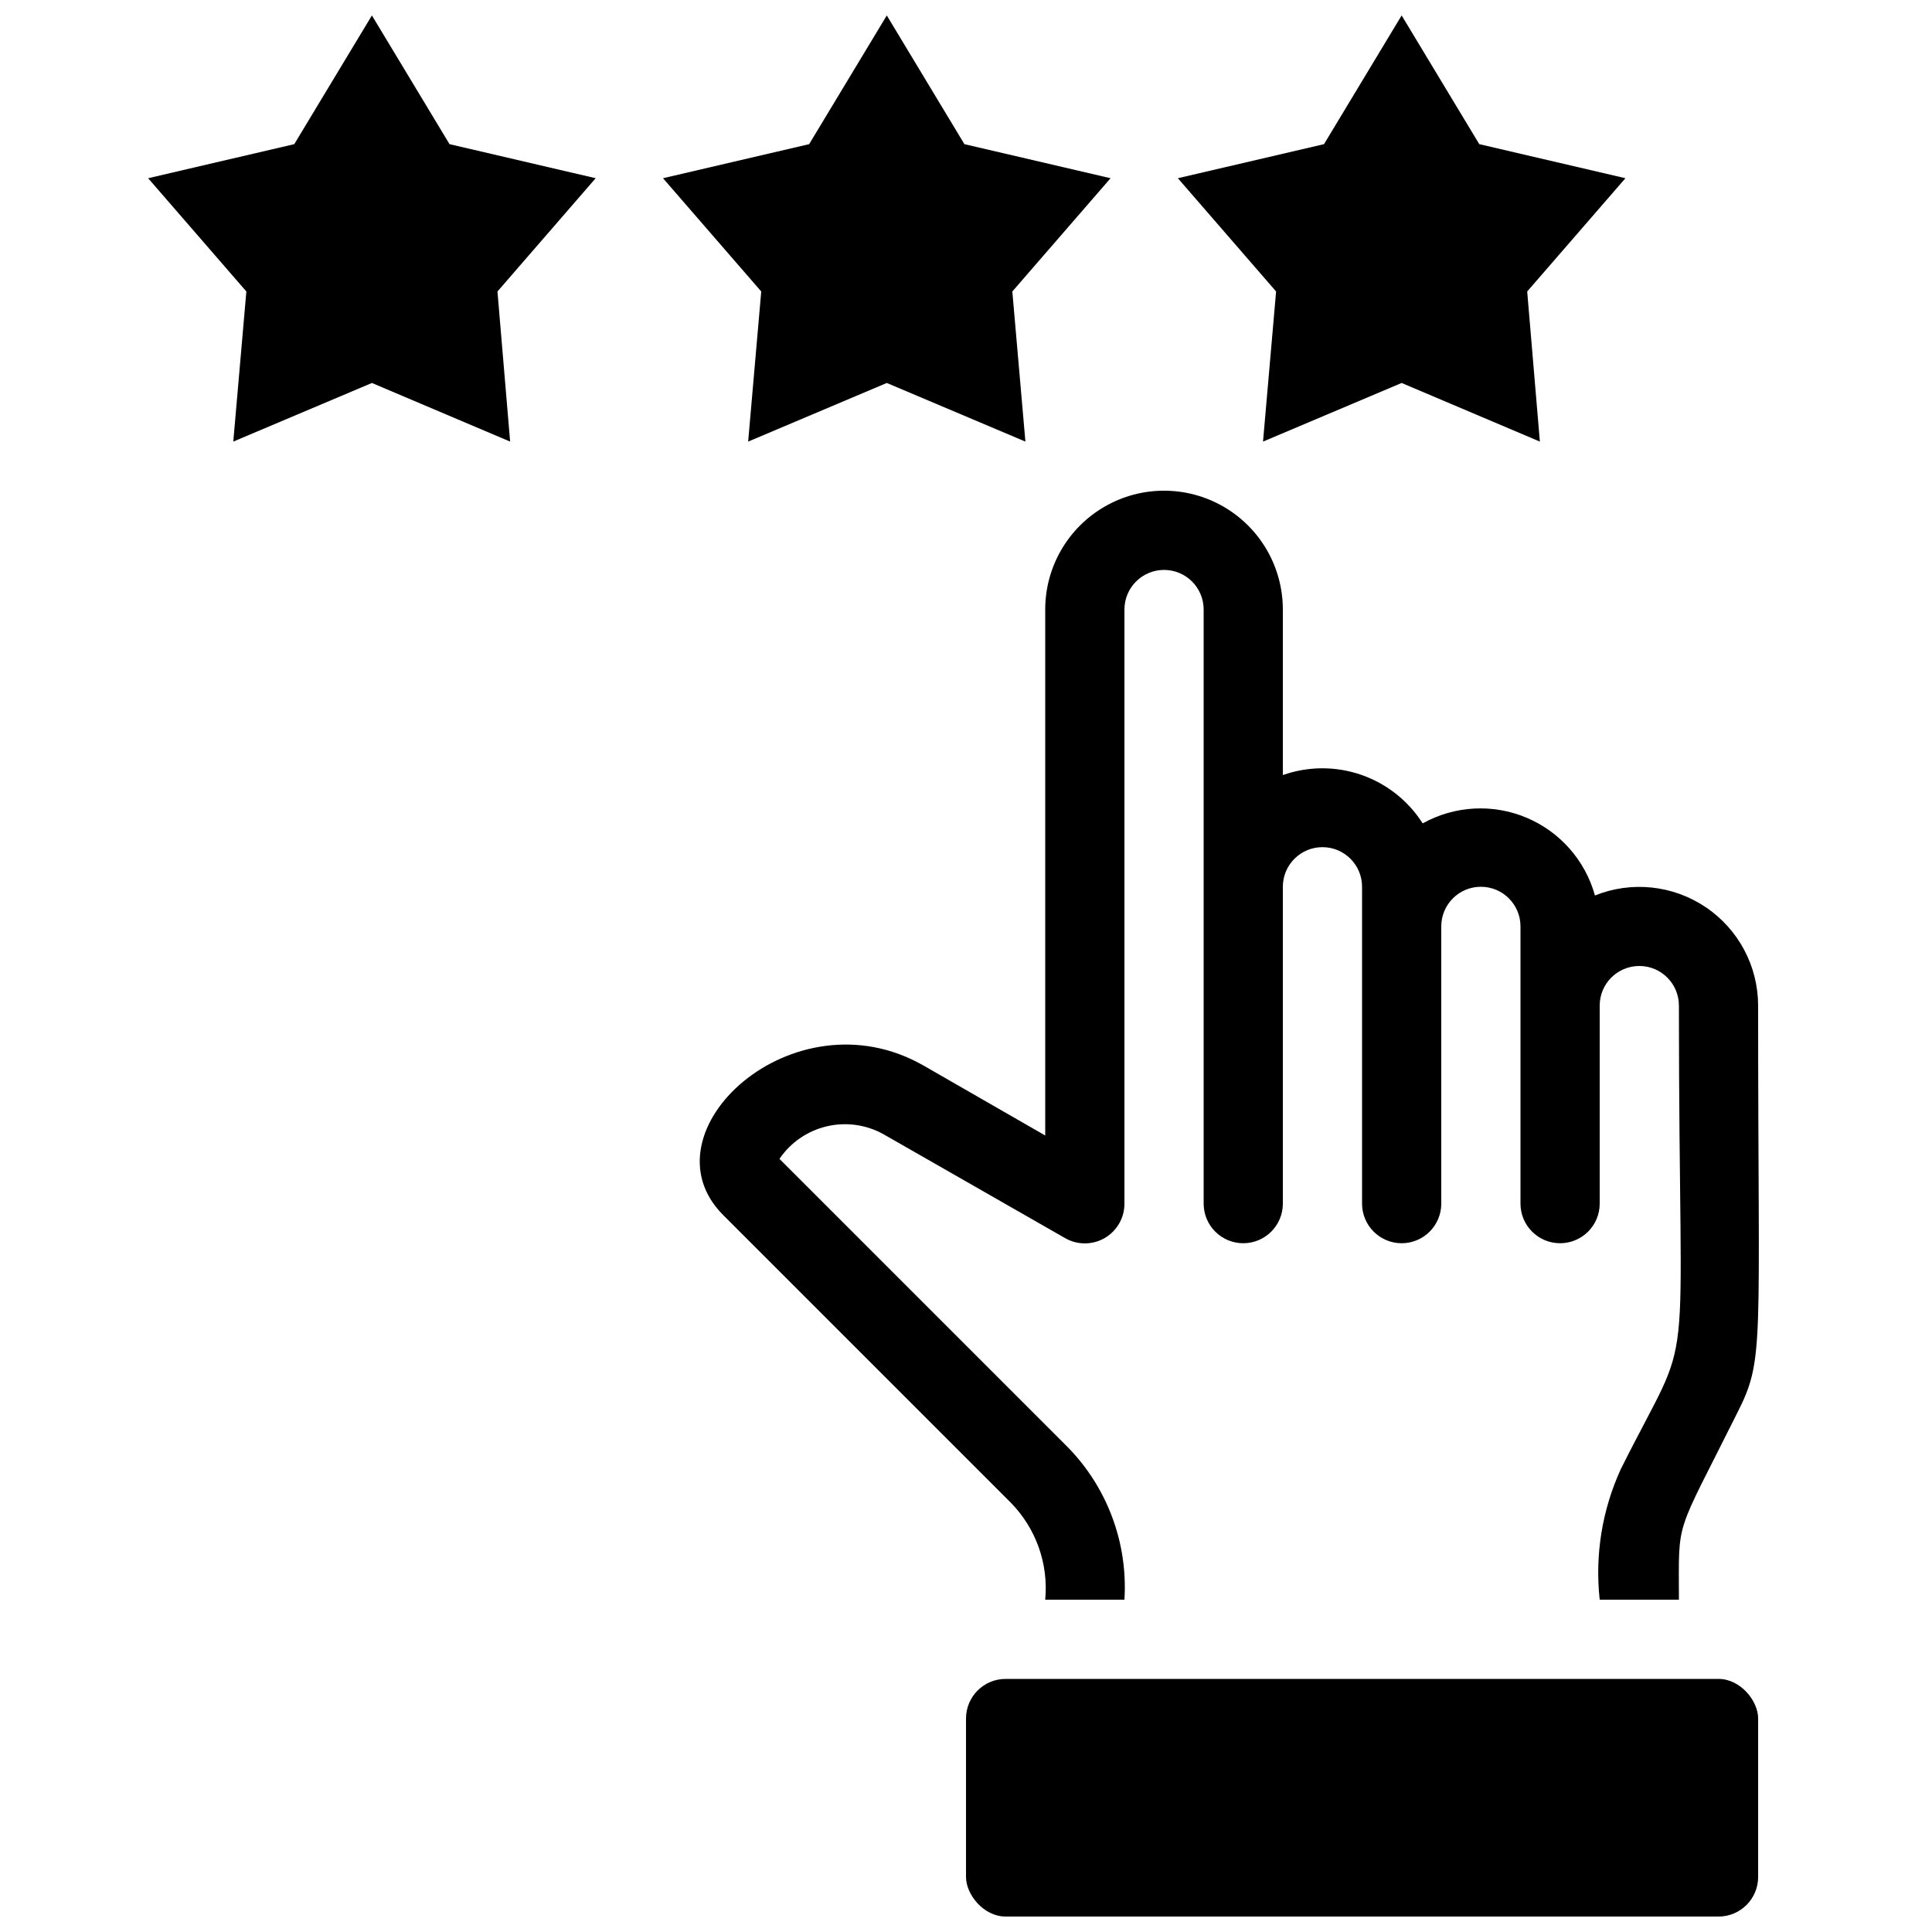<?xml version="1.0" encoding="UTF-8"?>
<!-- Uploaded to: ICON Repo, www.svgrepo.com, Generator: ICON Repo Mixer Tools -->
<svg width="800px" height="800px" version="1.1" viewBox="144 144 512 512" xmlns="http://www.w3.org/2000/svg">
 <defs>
  <clipPath id="d">
   <path d="m400 588h210v63.902h-210z"/>
  </clipPath>
  <clipPath id="c">
   <path d="m456 148.09h119v113.91h-119z"/>
  </clipPath>
  <clipPath id="b">
   <path d="m183 148.09h119v113.91h-119z"/>
  </clipPath>
  <clipPath id="a">
   <path d="m319 148.09h120v113.91h-120z"/>
  </clipPath>
 </defs>
 <g clip-path="url(#d)">
  <path d="m410.5 588.93h188.93c5.797 0 10.496 5.797 10.496 10.496v41.984c0 5.797-4.699 10.496-10.496 10.496h-188.93c-5.797 0-10.496-5.797-10.496-10.496v-41.984c0-5.797 4.699-10.496 10.496-10.496z"/>
 </g>
 <path d="m609.92 410.5c0 91.105 1.785 93.52-5.562 108-16.688 33.48-15.43 27.5-15.43 49.434h-20.992c-1.293-11.801 0.629-23.73 5.562-34.531 20.152-40.41 15.43-16.477 15.43-122.91 0-5.797-4.699-10.496-10.496-10.496-5.797 0-10.496 4.699-10.496 10.496v52.48c0 5.797-4.699 10.496-10.496 10.496s-10.496-4.699-10.496-10.496v-73.473c0-5.797-4.699-10.496-10.496-10.496-5.797 0-10.496 4.699-10.496 10.496v73.473c0 5.797-4.699 10.496-10.496 10.496s-10.496-4.699-10.496-10.496v-83.969c0-5.797-4.699-10.496-10.496-10.496-5.797 0-10.496 4.699-10.496 10.496v83.969c0 5.797-4.699 10.496-10.492 10.496-5.797 0-10.496-4.699-10.496-10.496v-157.44c0-5.797-4.699-10.496-10.496-10.496s-10.496 4.699-10.496 10.496v157.44c0.012 3.754-1.98 7.234-5.231 9.121-3.25 1.883-7.262 1.887-10.516 0.008l-48.07-27.5c-4.582-2.562-9.957-3.316-15.07-2.113-5.109 1.207-9.582 4.281-12.535 8.621l76.098 76.098c10.699 10.754 16.277 25.582 15.324 40.723h-20.992c0.902-9.551-2.481-19.008-9.238-25.82l-76.098-76.098c-21.938-21.938 18.578-59.301 53.004-39.676l32.332 18.582v-139.39c0-11.25 6-21.645 15.742-27.27s21.746-5.625 31.488 0c9.742 5.625 15.742 16.02 15.742 27.27v43.875-0.004c6.715-2.367 14.035-2.391 20.762-0.066 6.731 2.328 12.473 6.863 16.293 12.871 8.434-4.695 18.559-5.258 27.465-1.531 8.906 3.727 15.613 11.332 18.191 20.637 9.699-3.902 20.703-2.738 29.367 3.109 8.668 5.848 13.867 15.613 13.875 26.07z"/>
 <g clip-path="url(#c)">
  <path d="m515.45 148.09 20.574 34.113 38.73 9.027-26.031 30.016 3.359 39.781-36.633-15.535-36.734 15.535 3.465-39.781-26.031-30.016 38.73-9.027z"/>
 </g>
 <g clip-path="url(#b)">
  <path d="m242.56 148.09-20.574 34.113-38.73 9.027 26.031 30.016-3.465 39.781 36.738-15.535 36.629 15.535-3.356-39.781 26.027-30.016-38.73-9.027z"/>
 </g>
 <g clip-path="url(#a)">
  <path d="m379.01 148.09 20.57 34.113 38.73 9.027-26.031 30.016 3.465 39.781-36.734-15.535-36.738 15.535 3.465-39.781-26.031-30.016 38.73-9.027z"/>
 </g>
</svg>